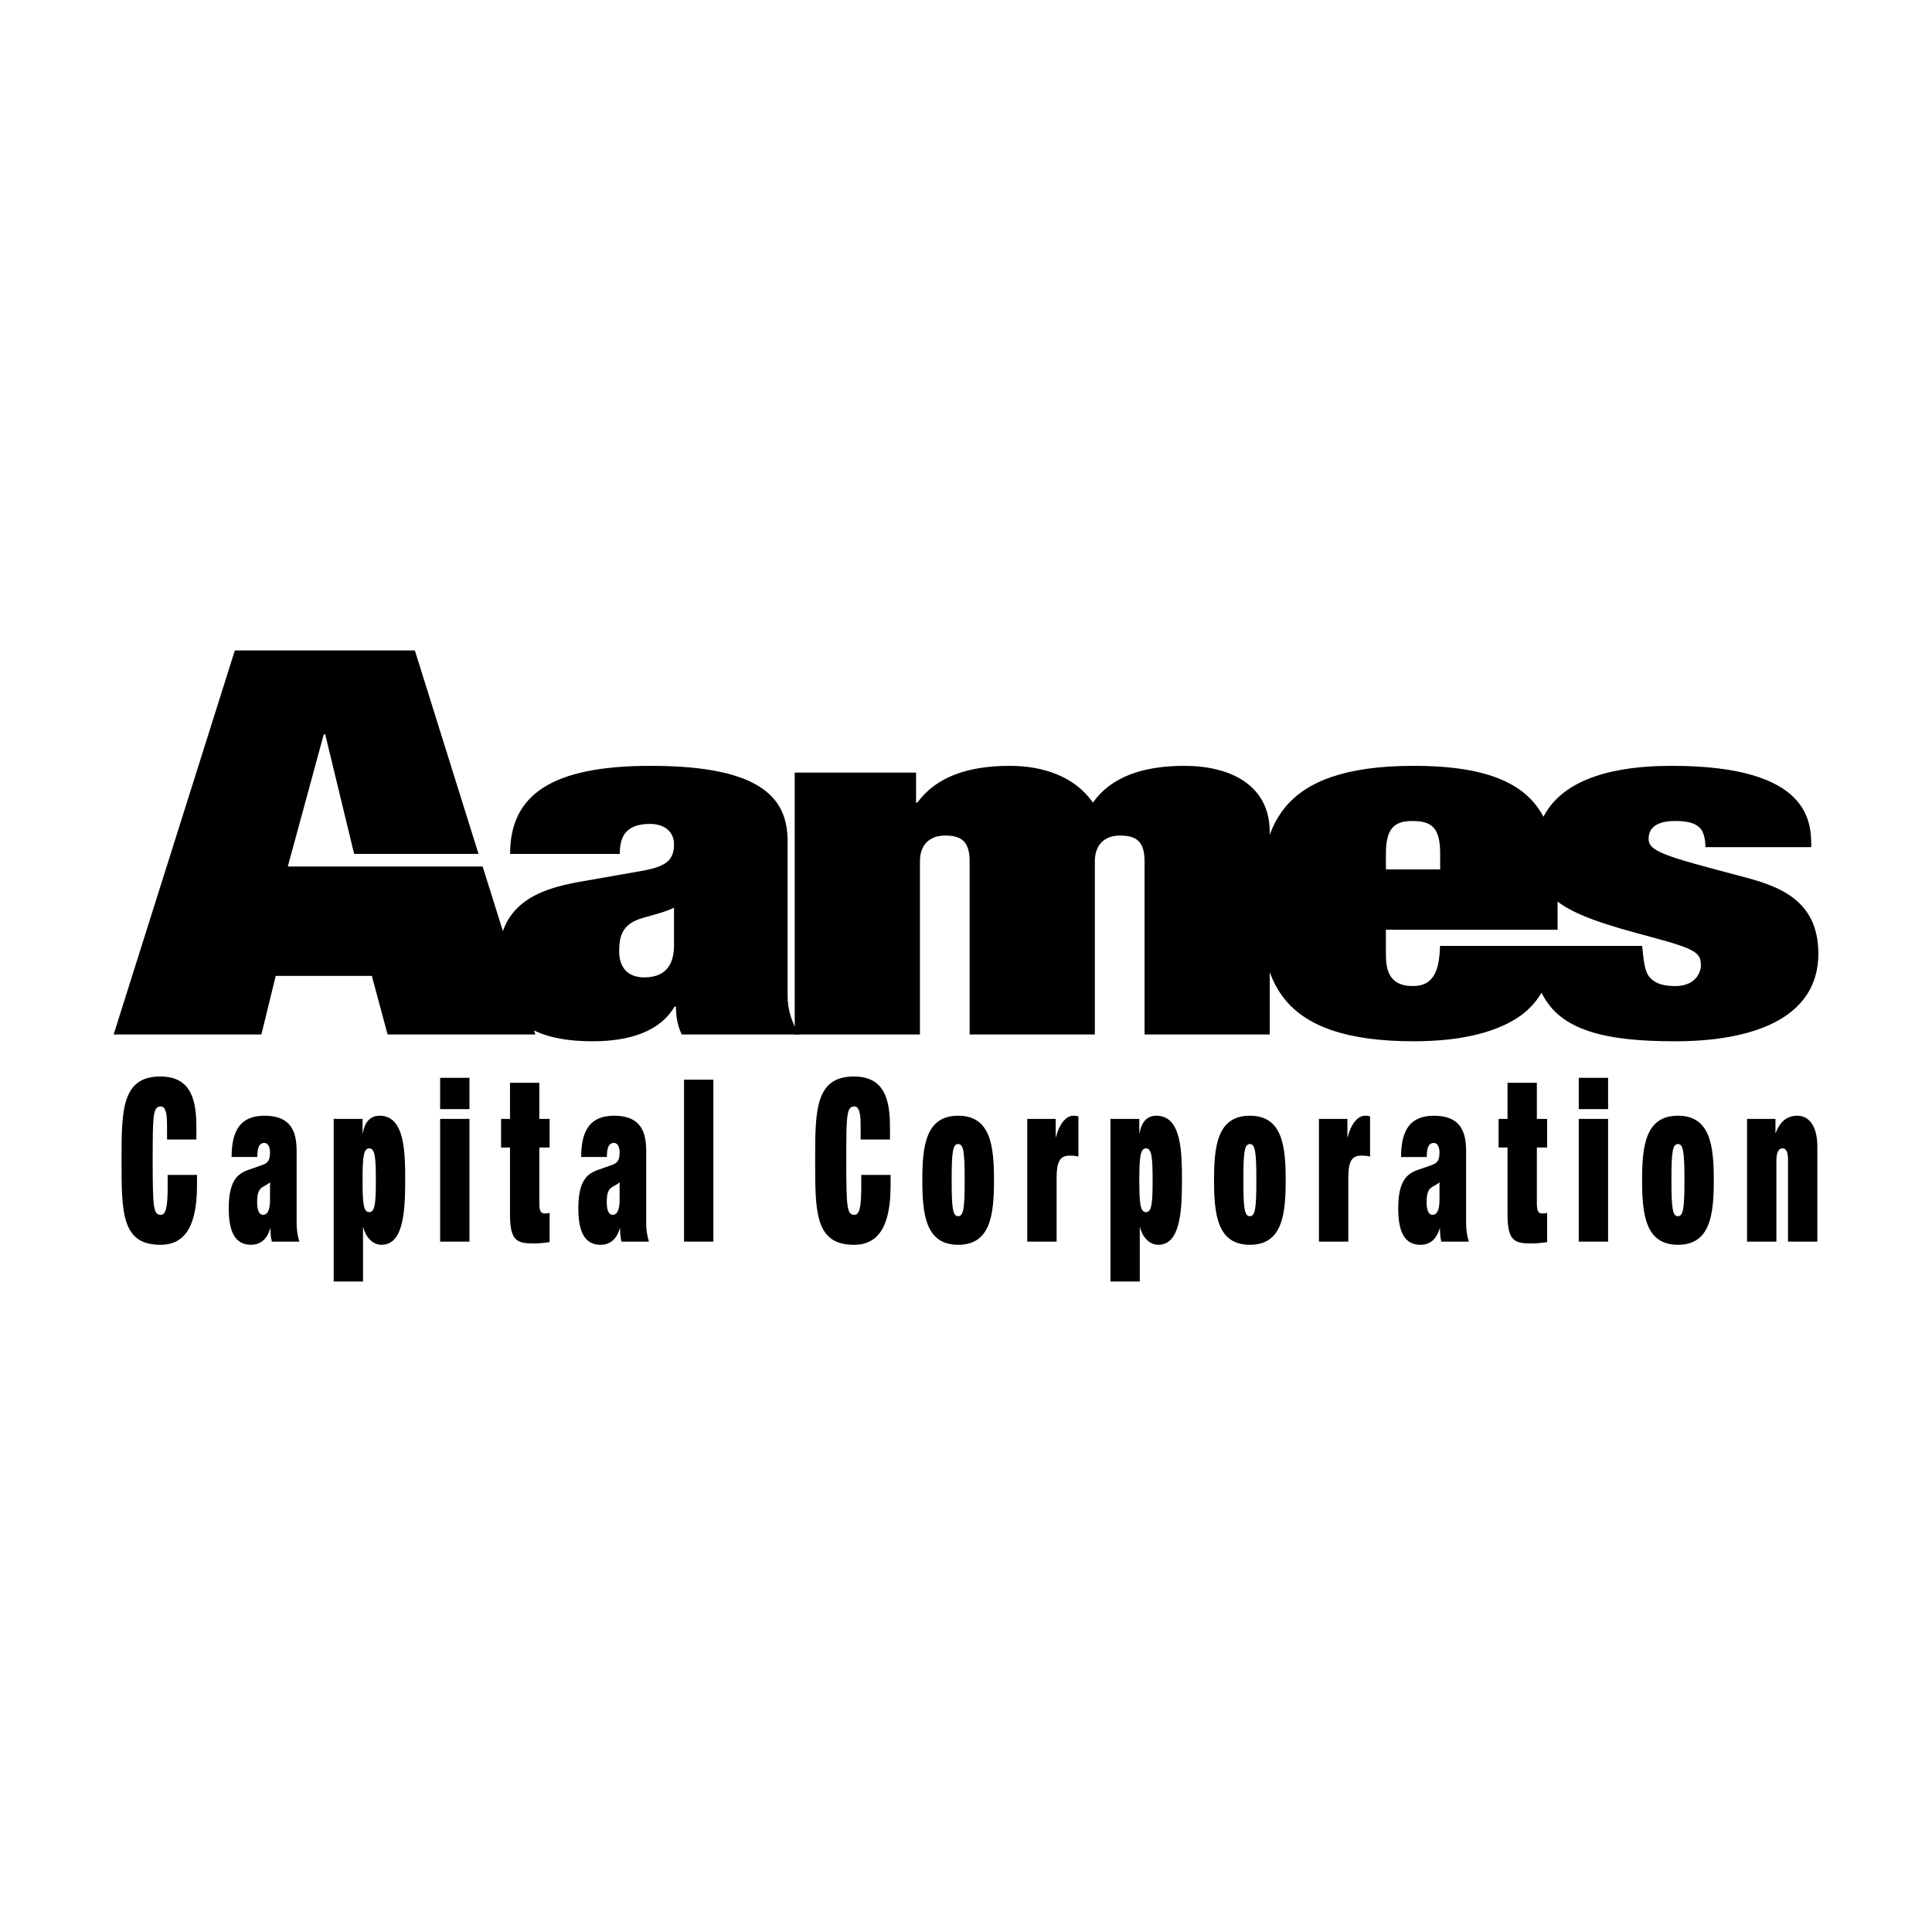 <?xml version="1.0" encoding="utf-8"?>
<!-- Generator: Adobe Illustrator 13.0.0, SVG Export Plug-In . SVG Version: 6.00 Build 14576)  -->
<!DOCTYPE svg PUBLIC "-//W3C//DTD SVG 1.0//EN" "http://www.w3.org/TR/2001/REC-SVG-20010904/DTD/svg10.dtd">
<svg version="1.0" id="Layer_1" xmlns="http://www.w3.org/2000/svg" xmlns:xlink="http://www.w3.org/1999/xlink" x="0px" y="0px"
	 width="192.756px" height="192.756px" viewBox="0 0 192.756 192.756" enable-background="new 0 0 192.756 192.756"
	 xml:space="preserve">
<g>
	<polygon fill-rule="evenodd" clip-rule="evenodd" fill="#FFFFFF" points="0,0 192.756,0 192.756,192.756 0,192.756 0,0 	"/>
	<path fill-rule="evenodd" clip-rule="evenodd" d="M67.246,94.325c0,1.497-0.514,3.187-2.96,3.187c-1.739,0-2.51-1.062-2.51-2.605
		c0-1.546,0.321-2.755,2.381-3.333c1.351-0.386,2.318-0.627,3.089-1.016V94.325L67.246,94.325z M78.581,83.941
		c0-4.056-2.253-7.533-13.652-7.533c-9.916,0-14.036,2.898-14.036,8.789h10.947c0-1.497,0.386-2.994,3.025-2.994
		c1.353,0,2.381,0.725,2.381,2.029c0,1.69-0.899,2.269-3.475,2.704l-5.797,1.016c-4.7,0.821-8.306,2.413-8.306,8.21
		c0,5.069,2.832,7.727,9.466,7.727c3.541,0,6.698-0.918,8.176-3.479l0.131,0.047c0,0.871,0.129,1.836,0.579,2.754h11.719
		c-0.771-1.205-1.158-2.512-1.158-3.863V83.941L78.581,83.941z"/>
	<path fill-rule="evenodd" clip-rule="evenodd" d="M114.192,85.922c0-1.981-0.839-2.559-2.448-2.559
		c-1.675,0-2.511,1.062-2.511,2.559v17.289H96.74V85.922c0-1.981-0.838-2.559-2.448-2.559c-1.675,0-2.51,1.062-2.51,2.559v17.289
		H79.289V77.084h12.107v2.994h0.128c1.867-2.559,5.023-3.67,9.208-3.67c3.35,0,6.503,1.062,8.306,3.67
		c1.803-2.559,4.959-3.67,9.146-3.67c4.442,0,8.498,1.834,8.498,6.615v20.188h-12.49V85.922L114.192,85.922z"/>
	<path fill-rule="evenodd" clip-rule="evenodd" d="M16.666,112.379c0-0.699,0-1.99-0.618-1.99c-0.784,0-0.815,0.814-0.815,5.408
		c0,4.729,0.077,5.406,0.815,5.406c0.483,0,0.679-0.723,0.679-2.736v-1.244h2.928v1.018c0,3.779-1.011,5.953-3.65,5.953
		c-3.879,0-3.879-3.236-3.879-8.396c0-5.002,0-8.395,3.879-8.395c3.212,0,3.587,2.602,3.587,5.113v1.176h-2.926V112.379
		L16.666,112.379z"/>
	<path fill-rule="evenodd" clip-rule="evenodd" d="M26.941,117.947c-0.182,0.18-0.409,0.293-0.726,0.473
		c-0.483,0.273-0.558,0.84-0.558,1.562c0,0.725,0.18,1.221,0.589,1.221c0.573,0,0.694-0.789,0.694-1.492V117.947L26.941,117.947z
		 M29.596,122.064c0,0.633,0.089,1.246,0.272,1.812h-2.748c-0.105-0.434-0.136-0.887-0.136-1.291l-0.028-0.023
		c-0.347,1.199-1.088,1.631-1.916,1.631c-1.554,0-2.219-1.246-2.219-3.623c0-2.715,0.846-3.461,1.946-3.846l1.358-0.475
		c0.604-0.203,0.815-0.477,0.815-1.268c0-0.613-0.242-0.953-0.559-0.953c-0.62,0-0.709,0.703-0.709,1.406h-2.564
		c0-2.762,0.964-4.119,3.29-4.119c2.669,0,3.197,1.629,3.197,3.529V122.064L29.596,122.064z"/>
	<path fill-rule="evenodd" clip-rule="evenodd" d="M37.5,117.766c0,2.285-0.09,3.168-0.664,3.168c-0.573,0-0.663-0.883-0.663-3.168
		c0-2.309,0.09-3.191,0.663-3.191C37.41,114.574,37.5,115.457,37.5,117.766L37.5,117.766z M33.292,127.857h2.927v-5.408h0.028
		c0.272,1.107,1.026,1.744,1.811,1.744c2.037,0,2.369-2.807,2.369-6.246c0-2.898,0-6.631-2.549-6.631
		c-1.268,0-1.569,1.133-1.674,1.719h-0.031v-1.402h-2.881V127.857L33.292,127.857z"/>
	<path fill-rule="evenodd" clip-rule="evenodd" d="M43.912,111.633h2.927v12.244h-2.927V111.633L43.912,111.633z M43.912,107.535
		h2.927v3.123h-2.927V107.535L43.912,107.535z"/>
	<path fill-rule="evenodd" clip-rule="evenodd" d="M50.882,108.033h2.927v3.6h1.027v2.854h-1.027v5.453
		c0,0.791,0.075,1.131,0.559,1.131c0.226,0,0.362-0.023,0.468-0.07v2.92c-0.242,0.047-1.012,0.137-1.451,0.137
		c-1.674,0-2.502-0.09-2.502-2.854v-6.717h-0.89v-2.854h0.89V108.033L50.882,108.033z"/>
	<path fill-rule="evenodd" clip-rule="evenodd" d="M61.819,117.947c-0.181,0.18-0.407,0.293-0.724,0.473
		c-0.483,0.273-0.558,0.84-0.558,1.562c0,0.725,0.18,1.221,0.586,1.221c0.574,0,0.695-0.789,0.695-1.492V117.947L61.819,117.947z
		 M64.473,122.064c0,0.633,0.092,1.246,0.272,1.812h-2.744c-0.108-0.434-0.136-0.887-0.136-1.291l-0.031-0.023
		c-0.347,1.199-1.085,1.631-1.916,1.631c-1.554,0-2.217-1.246-2.217-3.623c0-2.715,0.843-3.461,1.947-3.846l1.355-0.475
		c0.604-0.203,0.816-0.477,0.816-1.268c0-0.613-0.242-0.953-0.559-0.953c-0.618,0-0.71,0.703-0.71,1.406h-2.564
		c0-2.762,0.967-4.119,3.29-4.119c2.67,0,3.197,1.629,3.197,3.529V122.064L64.473,122.064z"/>
	<polygon fill-rule="evenodd" clip-rule="evenodd" points="68.247,107.719 71.173,107.719 71.173,123.877 68.247,123.877 
		68.247,107.719 	"/>
	<path fill-rule="evenodd" clip-rule="evenodd" d="M85.866,112.379c0-0.699,0-1.99-0.618-1.99c-0.784,0-0.815,0.814-0.815,5.408
		c0,4.729,0.074,5.406,0.815,5.406c0.483,0,0.68-0.723,0.68-2.736v-1.244h2.927v1.018c0,3.779-1.011,5.953-3.652,5.953
		c-3.876,0-3.876-3.236-3.876-8.396c0-5.002,0-8.395,3.876-8.395c3.215,0,3.59,2.602,3.59,5.113v1.176h-2.927V112.379
		L85.866,112.379z"/>
	<path fill-rule="evenodd" clip-rule="evenodd" d="M94.947,117.742c0-2.852,0.121-3.6,0.648-3.6c0.53,0,0.651,0.748,0.651,3.6
		s-0.121,3.598-0.651,3.598C95.068,121.34,94.947,120.594,94.947,117.742L94.947,117.742z M95.596,111.316
		c-3.228,0-3.575,2.986-3.575,6.426c0,3.461,0.347,6.451,3.575,6.451c3.23,0,3.575-2.99,3.575-6.451
		C99.171,114.303,98.826,111.316,95.596,111.316L95.596,111.316z"/>
	<path fill-rule="evenodd" clip-rule="evenodd" d="M102.491,111.633h2.835v1.811h0.031c0.288-1.178,0.936-2.127,1.736-2.127
		c0.316,0,0.406,0.045,0.499,0.066v4.006c-0.108-0.021-0.229-0.045-0.362-0.068c-0.137-0.021-0.258-0.021-0.559-0.021
		c-1.011,0-1.253,0.791-1.253,2.24v6.338h-2.928V111.633L102.491,111.633z"/>
	<path fill-rule="evenodd" clip-rule="evenodd" d="M114.997,117.766c0,2.285-0.09,3.168-0.663,3.168s-0.664-0.883-0.664-3.168
		c0-2.309,0.091-3.191,0.664-3.191S114.997,115.457,114.997,117.766L114.997,117.766z M110.79,127.857h2.927v-5.408h0.027
		c0.273,1.107,1.027,1.744,1.812,1.744c2.037,0,2.369-2.807,2.369-6.246c0-2.898,0-6.631-2.549-6.631
		c-1.269,0-1.569,1.133-1.675,1.719h-0.031v-1.402h-2.88V127.857L110.79,127.857z"/>
	<path fill-rule="evenodd" clip-rule="evenodd" d="M124.049,117.742c0-2.852,0.121-3.6,0.65-3.6c0.527,0,0.648,0.748,0.648,3.6
		s-0.121,3.598-0.648,3.598C124.17,121.34,124.049,120.594,124.049,117.742L124.049,117.742z M124.699,111.316
		c-3.23,0-3.574,2.986-3.574,6.426c0,3.461,0.344,6.451,3.574,6.451c3.229,0,3.575-2.99,3.575-6.451
		C128.274,114.303,127.928,111.316,124.699,111.316L124.699,111.316z"/>
	<path fill-rule="evenodd" clip-rule="evenodd" d="M131.593,111.633h2.837v1.811h0.031c0.286-1.178,0.934-2.127,1.733-2.127
		c0.316,0,0.406,0.045,0.497,0.066v4.006c-0.106-0.021-0.225-0.045-0.36-0.068c-0.137-0.021-0.258-0.021-0.559-0.021
		c-1.011,0-1.253,0.791-1.253,2.24v6.338h-2.927V111.633L131.593,111.633z"/>
	<path fill-rule="evenodd" clip-rule="evenodd" d="M143.617,119.711c0,0.703-0.12,1.492-0.693,1.492c-0.407,0-0.59-0.496-0.59-1.221
		c0-0.723,0.077-1.289,0.558-1.562c0.317-0.18,0.544-0.293,0.726-0.473V119.711L143.617,119.711z M146.272,114.846
		c0-1.9-0.527-3.529-3.2-3.529c-2.322,0-3.287,1.357-3.287,4.119h2.564c0-0.703,0.09-1.406,0.71-1.406
		c0.316,0,0.558,0.34,0.558,0.953c0,0.791-0.21,1.064-0.814,1.268l-1.358,0.475c-1.102,0.385-1.944,1.131-1.944,3.846
		c0,2.377,0.663,3.623,2.217,3.623c0.831,0,1.569-0.432,1.916-1.631l0.031,0.023c0,0.404,0.028,0.857,0.134,1.291h2.747
		c-0.183-0.566-0.272-1.18-0.272-1.812V114.846L146.272,114.846z"/>
	<path fill-rule="evenodd" clip-rule="evenodd" d="M150.405,108.033h2.927v3.6h1.026v2.854h-1.026v5.453
		c0,0.791,0.077,1.131,0.559,1.131c0.226,0,0.362-0.023,0.468-0.07v2.92c-0.242,0.047-1.01,0.137-1.447,0.137
		c-1.675,0-2.506-0.09-2.506-2.854v-6.717h-0.89v-2.854h0.89V108.033L150.405,108.033z"/>
	<path fill-rule="evenodd" clip-rule="evenodd" d="M157.513,111.633h2.927v12.244h-2.927V111.633L157.513,111.633z M157.513,107.535
		h2.927v3.123h-2.927V107.535L157.513,107.535z"/>
	<path fill-rule="evenodd" clip-rule="evenodd" d="M166.759,117.742c0-2.852,0.121-3.6,0.648-3.6s0.65,0.748,0.65,3.6
		s-0.123,3.598-0.65,3.598S166.759,120.594,166.759,117.742L166.759,117.742z M167.407,111.316c-3.229,0-3.575,2.986-3.575,6.426
		c0,3.461,0.347,6.451,3.575,6.451c3.23,0,3.578-2.99,3.578-6.451C170.985,114.303,170.638,111.316,167.407,111.316L167.407,111.316
		z"/>
	<path fill-rule="evenodd" clip-rule="evenodd" d="M178.391,115.773c0-0.928-0.196-1.199-0.574-1.199
		c-0.391,0-0.586,0.498-0.586,1.199v8.104h-2.928v-12.244h2.835v1.402h0.03c0.438-1.199,1.179-1.719,2.158-1.719
		c1.042,0,1.991,0.859,1.991,3.1v9.461h-2.927V115.773L178.391,115.773z"/>
	<path fill-rule="evenodd" clip-rule="evenodd" d="M173.688,87.418c-7.531-1.98-9.206-2.464-9.206-3.719
		c0-1.448,1.354-1.788,2.64-1.788c1.353,0,2.061,0.242,2.513,0.726c0.386,0.435,0.515,1.206,0.515,1.883h10.559
		c0-2.415,0-8.112-13.908-8.112c-7.155,0-11.193,1.937-12.809,5.08c-1.649-3.109-5.214-5.08-12.948-5.08
		c-13.781,0-15.261,6.373-15.261,13.717c0,7.387,1.479,13.764,15.261,13.764c4.249,0,7.791-0.725,10.239-2.271
		c1.07-0.674,1.906-1.535,2.519-2.58c1.82,3.787,6.353,4.852,13.321,4.852c7.726,0,14.295-2.271,14.295-8.744
		C181.417,89.592,177.166,88.337,173.688,87.418L173.688,87.418z M138.272,85.197c0-2.56,0.839-3.285,2.642-3.285
		c1.996,0,2.771,0.726,2.771,3.285v1.545h-5.412V85.197L138.272,85.197z M167.122,98.381c-1.418,0-2.189-0.385-2.64-1.014
		c-0.45-0.627-0.517-1.882-0.643-2.994h-20.168c-0.067,2.205-0.494,4.007-2.693,4.007c-2.575,0-2.706-1.882-2.706-3.285v-2.337
		h17.131v-1.525c0-0.432,0-0.856-0.003-1.281c1.875,1.422,4.959,2.379,9.403,3.552c4.507,1.206,4.896,1.591,4.896,2.85
		C169.699,96.835,169.311,98.381,167.122,98.381L167.122,98.381z"/>
	<polygon fill-rule="evenodd" clip-rule="evenodd" points="48.153,86.452 28.713,86.452 32.303,73.267 32.445,73.267 35.333,85.191 
		47.741,85.191 41.391,64.897 23.43,64.897 11.339,103.211 26.079,103.211 27.509,97.363 37.098,97.363 38.672,103.211 
		53.41,103.211 48.153,86.452 	"/>
</g>
</svg>
